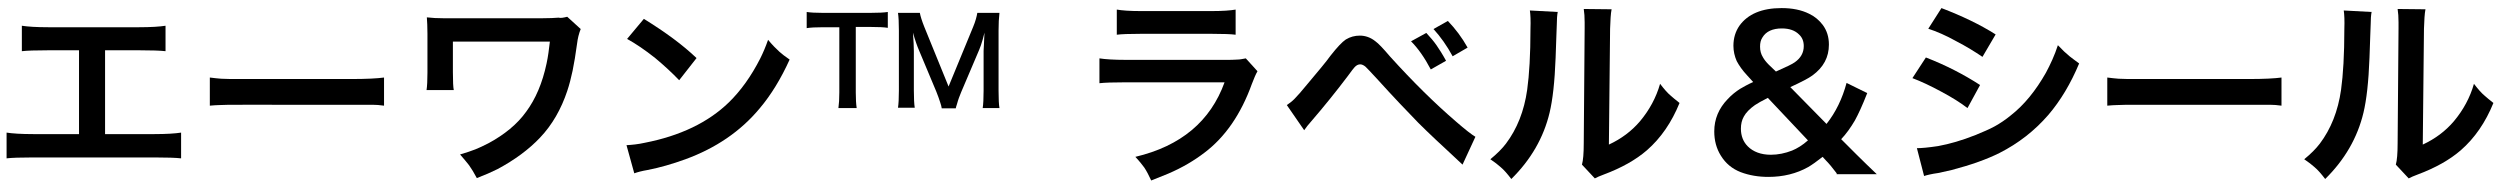 <?xml version="1.0" encoding="utf-8"?>
<!-- Generator: Adobe Illustrator 25.4.1, SVG Export Plug-In . SVG Version: 6.00 Build 0)  -->
<svg version="1.1" id="レイヤー_1" xmlns="http://www.w3.org/2000/svg" xmlns:xlink="http://www.w3.org/1999/xlink" x="0px"
	 y="0px" viewBox="0 0 835.2 62.9" style="enable-background:new 0 0 835.2 62.9;" xml:space="preserve">
<g>
	<path d="M35.1,16.8v28h16.5c4,0,7-0.2,8.9-0.5v8.6c-1.8-0.2-4.7-0.3-8.7-0.3H10.9c-4,0-7,0.1-8.7,0.3v-8.6c1.9,0.3,4.9,0.5,8.9,0.5
		h15.3v-28H16c-4.1,0-7,0.1-8.7,0.3V8.6c1.9,0.3,4.8,0.5,8.9,0.5h30.2c4,0,7-0.2,8.9-0.5v8.5c-1.8-0.2-4.7-0.3-8.7-0.3H35.1z"/>
	<path d="M70.1,35.3v-9.4c1.4,0.2,2.7,0.3,3.8,0.4c1.3,0.1,3.7,0.1,7.2,0.1h36.2c5.2,0,8.8-0.2,11-0.5v9.4c-1.4-0.2-2.7-0.3-3.9-0.3
		c-1,0-3.4,0-7.1,0H81.2c-4,0-6.6,0-7.9,0.1C72.4,35.1,71.4,35.2,70.1,35.3z"/>
	<path d="M189.5,5.6l4.5,4.1c-0.6,1.5-1,3.1-1.2,4.8c-0.5,3.7-1,6.7-1.5,9.1c-0.5,2.4-1.1,4.7-1.8,6.8c-2,6-5,11.3-9.1,15.6
		c-3.7,3.9-8.4,7.4-14.2,10.5c-2,1-4.3,2-6.9,3c-0.9-1.7-1.8-3.2-2.6-4.3c-0.7-0.9-1.7-2.1-3-3.6c2.1-0.6,3.8-1.2,5.1-1.7
		c1.3-0.5,2.7-1.2,4.3-2c5.4-2.9,9.7-6.4,12.7-10.6c3.1-4.2,5.4-9.5,6.8-16.1c0.5-2.3,0.8-4.7,1.1-7.3l-32.4,0v10.2
		c0,3.1,0.1,5.1,0.3,6l-9.1,0c0.2-1.3,0.3-3.3,0.3-5.8v-13c0-2.3-0.1-4.2-0.2-5.5c1.6,0.2,3.5,0.3,5.6,0.3h32.9
		c2.5,0,4.3-0.1,5.5-0.2C187.3,6.1,188.3,5.9,189.5,5.6z"/>
	<path d="M211.9,57.9l-2.6-9.4c1.8-0.1,3.9-0.3,6.1-0.8c11.8-2.3,21.2-6.8,28.1-13.5c4-3.9,7.5-8.8,10.5-14.7
		c0.9-1.8,1.8-3.9,2.6-6.2c1.4,1.7,2.7,3,3.8,4c0.8,0.7,1.9,1.6,3.4,2.6c-2.9,6.4-6.2,11.8-10,16.3c-6.4,7.7-14.7,13.3-24.8,17
		c-4.4,1.6-8.6,2.8-12.7,3.6C214.5,57.1,213,57.5,211.9,57.9z M209.5,13l5.6-6.7c7.3,4.5,13.1,8.8,17.6,13.1l-5.8,7.4
		c-2.3-2.4-5-4.9-8-7.4C215.5,16.7,212.4,14.6,209.5,13z"/>
	<path d="M285.9,9.1v21.8c0,2.1,0.1,3.9,0.3,5.2h-6.1c0.2-1.4,0.3-3.1,0.3-5.2V9.1h-5.4c-2.5,0-4.3,0.1-5.5,0.3V4
		c1.2,0.2,3.1,0.3,5.4,0.3h15.8c2.7,0,4.7-0.1,5.9-0.3v5.3c-1.2-0.2-3.1-0.3-5.9-0.3H285.9z"/>
	<path d="M314.6,36.1c-0.1-0.5-0.2-1.1-0.5-1.9c-0.4-1.2-0.8-2.4-1.3-3.6L307.1,17c-0.7-1.6-1.4-3.6-2.1-6.1
		c0.2,2.6,0.3,4.7,0.3,6.2v13.1c0,2.6,0.1,4.6,0.3,5.8h-5.6c0.2-1.3,0.3-3.2,0.3-5.8V10.2c0-2.6-0.1-4.6-0.3-5.9h7.3
		c0.2,1.1,0.7,2.7,1.5,4.7l8.1,19.9L325.1,9c0.8-1.9,1.2-3.5,1.4-4.7h7.4c-0.2,1.6-0.3,3.6-0.3,5.9v20.1c0,2.7,0.1,4.7,0.3,5.8h-5.6
		c0.2-1.3,0.3-3.2,0.3-5.8V17l0.1-1.9c0.1-1.6,0.1-3,0.2-4.2c-0.2,0.7-0.4,1.5-0.6,2.3c-0.4,1.4-0.8,2.6-1.2,3.5l-6,14.1
		c-0.5,1.2-1,2.5-1.4,4c-0.2,0.5-0.3,1-0.4,1.4H314.6z"/>
	<path d="M416.2,19.5l3.9,4.3c-0.6,1-1.2,2.5-1.9,4.3c-3.6,10-8.9,17.7-15.8,22.9c-3.4,2.6-7.4,5-12.1,7c-1.4,0.6-3.3,1.3-5.7,2.3
		c-0.8-1.7-1.5-3.1-2.3-4.3c-0.6-0.8-1.5-2-3-3.6c15.2-3.6,25.1-11.9,29.8-24.9h-33.1c-4.1,0-7,0.1-8.7,0.3v-8.3
		c1.9,0.3,4.8,0.5,8.9,0.5h32.3c2.3,0,4,0,4.9-0.1C414.2,19.9,415.1,19.7,416.2,19.5z M373.1,11.6V3.2c1.7,0.3,4.3,0.5,8,0.5h23.7
		c3.7,0,6.3-0.2,8-0.5v8.4c-1.5-0.2-4.1-0.3-7.9-0.3H381C377.2,11.3,374.6,11.4,373.1,11.6z"/>
	<path d="M435.7,43.5l-5.8-8.4c0.9-0.6,1.7-1.2,2.5-2c1-1,2.4-2.6,4.2-4.8c3.7-4.4,6.4-7.6,7.9-9.7c2.2-2.8,3.9-4.6,5.1-5.4
		c1.5-0.9,3-1.3,4.7-1.3c1.8,0,3.6,0.6,5.2,1.9c1,0.7,2.6,2.4,4.9,5.1c7.6,8.4,14.9,15.6,22,21.7c3.1,2.7,5.3,4.4,6.5,5.1l-4.3,9.3
		l-1.5-1.4c-5.5-5.1-10-9.3-13.3-12.6c-3.5-3.6-8.2-8.5-13.9-14.8c-2.1-2.3-3.4-3.6-3.7-3.9c-0.6-0.5-1.2-0.8-1.8-0.8
		c-0.6,0-1.3,0.3-1.9,1c-0.2,0.2-1,1.2-2.3,3c-3.7,4.9-7.8,10-12.2,15.1C437.1,41.6,436.4,42.5,435.7,43.5z M471.4,13.8l5.1-2.8
		c1.3,1.4,2.5,2.8,3.4,4.1c0.9,1.3,2,3,3.2,5.2l-5.1,2.9C475.9,19.2,473.7,16.1,471.4,13.8z M490.3,15.9l-5,2.9
		c-1.9-3.5-4.1-6.6-6.4-9.1l4.8-2.7C486.2,9.6,488.4,12.5,490.3,15.9z"/>
	<path d="M511.1,3.5l9.3,0.5c-0.2,1.1-0.3,2.5-0.3,4.1c0,0.8-0.2,4.5-0.4,11.2c-0.3,8.1-1,14.1-2,18.3c-2,8.4-6.3,15.8-12.8,22.2
		c-1.3-1.7-2.5-3.1-3.6-4c-0.8-0.7-1.9-1.6-3.4-2.6c2.2-1.8,3.9-3.5,5.2-5.2c3.7-4.9,6.1-10.9,7.1-18c0.7-5,1.1-11.8,1.1-20.3
		C511.4,6.9,511.3,4.8,511.1,3.5z M529.1,3l9.3,0.1c-0.3,1.5-0.4,3.7-0.5,6.5l-0.4,38.7c4.1-1.9,7.6-4.5,10.4-7.8
		c3.1-3.7,5.4-7.9,6.7-12.5c1.3,1.7,2.5,3.1,3.6,4c0.7,0.6,1.6,1.4,2.9,2.4c-2.6,6.4-6.2,11.7-10.9,15.8c-3.7,3.2-8.5,5.9-14.4,8.1
		c-1.3,0.5-2.3,0.9-3,1.3l-4.3-4.6c0.4-1.4,0.6-3.8,0.6-7.2l0.3-38.3l0-2.1C529.4,5.7,529.3,4.3,529.1,3z"/>
	<path d="M613.6,57.9c-1.5-2-2.7-3.4-3.6-4.3l-1.1-1.2c-1.9,1.5-3.6,2.7-4.8,3.4c-3.9,2.2-8.4,3.3-13.3,3.3c-3.3,0-6.4-0.5-9.3-1.6
		c-2.8-1.1-5-2.9-6.6-5.5c-1.5-2.4-2.2-5.1-2.2-8.1c0-4.1,1.5-7.7,4.5-10.8c1.3-1.4,2.7-2.5,4.1-3.4c1.2-0.7,2.6-1.5,4.4-2.3l-2-2.2
		c-1.6-1.7-2.7-3.3-3.5-4.8c-0.7-1.6-1.1-3.3-1.1-5.1c0-2.6,0.7-4.8,2-6.7c2.8-3.9,7.5-5.9,14.1-5.9c3.5,0,6.6,0.6,9.2,1.9
		c1.9,0.9,3.4,2.2,4.6,3.8c1.3,1.8,2,3.9,2,6.5c0,4.2-1.8,7.6-5.5,10.3c-1.2,0.9-3.7,2.2-7.4,3.9l12.1,12.3
		c3.1-3.9,5.3-8.5,6.7-13.7l6.9,3.4c-1.6,4.1-3,7.1-4.1,9.1c-1.4,2.4-2.9,4.5-4.6,6.3l5,5c2.3,2.3,4.6,4.5,6.9,6.7H613.6z
		 M590.6,32.7c-2,1-3.4,1.8-4.3,2.4c-1.7,1.2-3,2.5-3.7,3.8c-0.7,1.2-1,2.6-1,4.1c0,2.4,0.8,4.4,2.3,5.9c1.8,1.8,4.4,2.8,7.7,2.8
		c2.4,0,4.8-0.5,7.1-1.4c1.7-0.7,3.5-1.8,5.3-3.4L590.6,32.7z M593.3,23.9c3.4-1.5,5.5-2.5,6.3-3.1c2-1.4,3-3.2,3-5.4
		c0-1.6-0.5-2.9-1.6-3.9c-1.3-1.3-3.2-2-5.7-2c-3.1,0-5.3,1-6.5,3c-0.6,0.9-0.8,1.9-0.8,3.1c0,1.3,0.3,2.5,1,3.6
		c0.4,0.7,1,1.5,1.9,2.4L593.3,23.9z"/>
	<path d="M638.9,26.1l4.5-6.9c6.7,2.6,12.7,5.7,18.1,9.2l-4.2,7.7c-2.5-1.9-5.4-3.7-8.8-5.5C645,28.7,641.8,27.2,638.9,26.1z
		 M642.8,58.8l-2.4-9.3c1.5,0,3.8-0.2,7.1-0.7c3.8-0.7,8-1.9,12.5-3.7c2.4-1,4.6-1.9,6.4-2.9c1.8-1,3.6-2.2,5.3-3.6
		c4.5-3.5,8.4-8.3,11.8-14.3c1.5-2.8,2.9-5.8,4-9.2c1.5,1.6,2.8,2.8,3.9,3.7c0.8,0.6,1.8,1.4,3.2,2.4c-2.8,6.7-6.2,12.4-10.3,17.2
		c-4.6,5.3-10,9.5-16.3,12.7c-4.2,2.1-9.5,4-16,5.7c-1.3,0.3-2.8,0.6-4.5,1C645.3,58.1,643.7,58.5,642.8,58.8z M644.2,9.6l4.4-6.9
		c6.8,2.6,12.9,5.5,18.1,8.8l-4.4,7.5c-2.5-1.7-5.4-3.5-8.7-5.2C650.2,11.9,647,10.5,644.2,9.6z"/>
	<path d="M704,35.3v-9.4c1.4,0.2,2.7,0.3,3.8,0.4c1.3,0.1,3.7,0.1,7.2,0.1h36.2c5.2,0,8.8-0.2,11-0.5v9.4c-1.4-0.2-2.7-0.3-3.9-0.3
		c-1,0-3.4,0-7.1,0h-36.1c-4,0-6.6,0-7.9,0.1C706.3,35.1,705.3,35.2,704,35.3z"/>
	<path d="M783,3.5l9.3,0.5c-0.2,1.1-0.3,2.5-0.3,4.1c0,0.8-0.2,4.5-0.4,11.2c-0.3,8.1-1,14.1-2,18.3c-2,8.4-6.3,15.8-12.8,22.2
		c-1.3-1.7-2.5-3.1-3.6-4c-0.8-0.7-1.9-1.6-3.4-2.6c2.2-1.8,3.9-3.5,5.2-5.2c3.7-4.9,6.1-10.9,7.1-18c0.7-5,1.1-11.8,1.1-20.3
		C783.3,6.9,783.2,4.8,783,3.5z M801,3l9.3,0.1c-0.3,1.5-0.4,3.7-0.5,6.5l-0.4,38.7c4.1-1.9,7.6-4.5,10.4-7.8
		c3.1-3.7,5.4-7.9,6.7-12.5c1.3,1.7,2.5,3.1,3.6,4c0.7,0.6,1.6,1.4,2.9,2.4c-2.6,6.4-6.2,11.7-10.9,15.8c-3.7,3.2-8.5,5.9-14.4,8.1
		c-1.3,0.5-2.3,0.9-3,1.3l-4.3-4.6c0.4-1.4,0.6-3.8,0.6-7.2l0.3-38.3l0-2.1C801.3,5.7,801.2,4.3,801,3z"/>
</g>
</svg>

